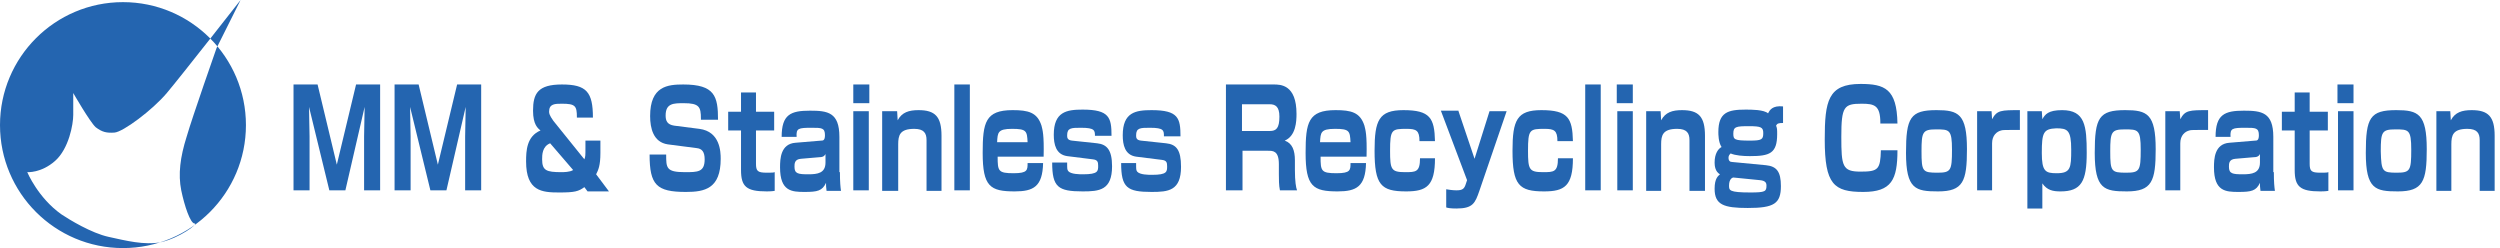 <?xml version="1.0" encoding="utf-8"?>
<!-- Generator: Adobe Illustrator 27.4.0, SVG Export Plug-In . SVG Version: 6.00 Build 0)  -->
<svg version="1.1" id="uuid-71e9385b-d241-4574-ba9d-bb971ff9f426"
	 xmlns="http://www.w3.org/2000/svg" xmlns:xlink="http://www.w3.org/1999/xlink" x="0px" y="0px" viewBox="0 0 467.6 46.4"
	 style="enable-background:new 0 0 467.6 46.4;" xml:space="preserve">
<style type="text/css">
	.st0{fill:#2465B0;}
	.st1{enable-background:new    ;}
</style>
<path class="st0" d="M46,23.4c0,12.7-10.3,23-23,23S0,36.1,0,23.4s10.3-23,23-23S46,10.7,46,23.4L46,23.4z M11.5,40.1
	c1.5,1,5.6,3.5,8.8,4.2s6.7,1.6,9.8,1c3.5-0.8,7.1-3.5,6.3-3.5s-1.9-3.3-2.5-6.2c-0.6-3-0.2-6.2,1-10C36,21.8,40.5,9,40.5,9L45,0
	c0,0-11.1,14.2-13.8,17.4c-2.7,3.2-8.2,7.3-9.8,7.4c-1.5,0.1-2.3-0.1-3.5-1c-1.1-1-4.2-6.4-4.2-6.4v4.1c0,1.7-0.8,6.3-3.4,8.6
	s-5.2,2.1-5.2,2.1S7.1,37,11.5,40.1L11.5,40.1z"/>
<g class="st1">
	<path class="st0" d="M64.6,35.6h-3L57.8,20c0,1.4,0.1,4.3,0.1,5.5v10.1h-3V15.8h4.5l3.6,15l3.6-15h4.5v19.8h-3V25.5
		c0-1.4,0.1-4.1,0.1-5.5L64.6,35.6z"/>
	<path class="st0" d="M83.5,35.6h-3L76.7,20c0,1.4,0.1,4.3,0.1,5.5v10.1h-3V15.8h4.5l3.6,15l3.6-15h4.5v19.8h-3V25.5
		c0-1.4,0.1-4.1,0.1-5.5L83.5,35.6z"/>
	<path class="st0" d="M107.9,21.9c0-2.1-0.3-2.5-2.8-2.5c-1.3,0-2.4,0-2.4,1.5c0,0.7,0.7,1.5,0.8,1.7l5.8,7.2
		c0.2-0.5,0.2-0.7,0.2-2.1v-1.4h2.8v2.3c0,2.4-0.4,3.2-0.8,4l2.4,3.2h-4l-0.6-0.8c-1.1,0.8-1.8,1-4.7,1c-3.2,0-6.2-0.2-6.2-5.8
		c0-2,0.1-4.7,2.7-5.8c-0.5-0.4-1.4-1.1-1.4-3.7c0-3.2,0.9-4.9,5.4-4.9c4.6,0,5.8,1.4,5.8,6.2H107.9z M102.9,26.8
		c-1.5,0.6-1.5,2.2-1.5,3c0,2.1,0.8,2.4,3.6,2.4c0.4,0,1.6,0,2.2-0.4L102.9,26.8z"/>
	<path class="st0" d="M131.1,22.2c0-2.2-0.3-2.9-3.2-2.9c-1.9,0-3.4,0-3.4,2.3c0,1,0.3,1.7,1.6,1.9l4.7,0.6c3.9,0.5,4,4.3,4,5.6
		c0,5.6-3,6.2-6.5,6.2c-5.5,0-6.8-1.3-6.8-7h3.1c0,2.5,0,3.3,3.5,3.3c2.4,0,3.7,0,3.7-2.4c0-1.4-0.5-2-1.5-2.1l-5.4-0.7
		c-2.7-0.4-3.3-3-3.3-5.3c0-5.6,3.3-5.9,6.2-5.9c5.9,0,6.5,2.2,6.5,6.6H131.1z"/>
	<path class="st0" d="M138.5,17.3h2.9v3.6h3.4v3.5h-3.4v6.2c0,1.4,0.3,1.7,2,1.7c1,0,1.2,0,1.5-0.1v3.5c-0.6,0.1-1.3,0.1-1.5,0.1
		c-3.8,0-4.8-0.9-4.8-4v-7.4h-2.4v-3.5h2.4V17.3z"/>
	<path class="st0" d="M157.1,32.2c0,1.9,0.1,2.8,0.2,3.5h-2.7c-0.1-0.7-0.1-1-0.1-1.5c-0.7,1.5-1.6,1.7-4,1.7
		c-2.4,0-4.6-0.1-4.6-4.6c0-1.6,0.1-4.4,2.9-4.6l4.8-0.4c0.3,0,0.7,0,0.7-1c0-1.4-0.6-1.4-2.5-1.4c-2.5,0-2.9,0.1-2.8,1.7h-2.8
		c0-4.2,1.7-4.9,5.3-4.9c3.3,0,5.5,0.3,5.5,4.9V32.2z M154.4,28.8c-0.1,0.2-0.3,0.6-1.1,0.6l-3.5,0.3c-1.2,0.1-1.2,0.9-1.2,1.5
		c0,1.3,0.7,1.4,2.6,1.4c1.7,0,3.2-0.2,3.2-2.2V28.8z"/>
	<path class="st0" d="M162.6,15.8v3.5h-3v-3.5H162.6z M162.5,20.8v14.8h-2.9V20.8H162.5z"/>
	<path class="st0" d="M167.8,20.8l0.1,1.7c0.8-1.5,2.1-1.9,3.9-1.9c3.1,0,4.3,1.2,4.3,4.8v10.3h-2.8v-9.5c0-1.3-0.5-2.1-2.3-2.1
		c-2.7,0-3,1.2-3,2.9v8.7H165V20.8H167.8z"/>
	<path class="st0" d="M181.4,15.8v19.8h-2.9V15.8H181.4z"/>
	<path class="st0" d="M186.6,29.3c0,2.7,0.1,3.1,3,3.1c2.6,0,2.6-0.6,2.6-1.9h2.9c-0.1,4.4-1.8,5.3-5.3,5.3c-4.6,0-6-0.9-6-7.2
		c0-5.7,0.5-8,5.6-8c2.9,0,4.6,0.4,5.4,2.9c0.2,0.8,0.5,1.7,0.4,5.8H186.6z M192.2,26.6c-0.1-2.1-0.2-2.5-2.9-2.5s-2.7,0.7-2.8,2.5
		H192.2z"/>
	<path class="st0" d="M204.8,25.5c0-1.1,0-1.6-2.6-1.6c-1.8,0-2.6,0-2.6,1.4c0,0.4,0,0.9,0.9,1l4.7,0.5C207,27,208,28,208,31.1
		c0,4.5-2.4,4.7-5.5,4.7c-4.6,0-5.7-0.8-5.7-5.4h2.8c0,1.2,0,1.3,0.2,1.6c0.5,0.6,2.1,0.6,2.8,0.6c2.8,0,2.8-0.6,2.8-1.6
		c0-0.7-0.1-1.1-1-1.2l-4.8-0.6c-2.1-0.3-2.5-2.2-2.5-4c0-4.3,2.4-4.7,5.4-4.7c5,0,5.4,1.5,5.4,4.9H204.8z"/>
	<path class="st0" d="M217.7,25.5c0-1.1,0-1.6-2.6-1.6c-1.8,0-2.6,0-2.6,1.4c0,0.4,0,0.9,0.9,1l4.7,0.5c1.9,0.2,2.8,1.2,2.8,4.4
		c0,4.5-2.4,4.7-5.5,4.7c-4.6,0-5.7-0.8-5.7-5.4h2.8c0,1.2,0,1.3,0.2,1.6c0.5,0.6,2.1,0.6,2.8,0.6c2.8,0,2.8-0.6,2.8-1.6
		c0-0.7-0.1-1.1-1-1.2l-4.8-0.6c-2.1-0.3-2.5-2.2-2.5-4c0-4.3,2.4-4.7,5.4-4.7c5,0,5.4,1.5,5.4,4.9H217.7z"/>
	<path class="st0" d="M238.2,15.8c1.3,0,4.3,0,4.3,5.5c0,1.4-0.1,4.1-2.2,5c1.4,0.5,1.9,1.8,1.9,3.7v1.8c0,2.1,0.2,3.3,0.4,3.8h-3.2
		c-0.2-0.9-0.2-2.1-0.2-3v-1.9c0-2.5-1.1-2.5-2-2.5h-4.8v7.4h-3.1V15.8H238.2z M232.3,19.6v4.9h5.2c1.2,0,1.8-0.5,1.8-2.7
		c0-1.9-0.8-2.3-1.8-2.3H232.3z"/>
	<path class="st0" d="M247,29.3c0,2.7,0.1,3.1,3,3.1c2.6,0,2.6-0.6,2.6-1.9h2.9c-0.1,4.4-1.8,5.3-5.3,5.3c-4.6,0-6-0.9-6-7.2
		c0-5.7,0.5-8,5.6-8c2.9,0,4.6,0.4,5.4,2.9c0.2,0.8,0.5,1.7,0.4,5.8H247z M252.6,26.6c-0.1-2.1-0.2-2.5-2.9-2.5s-2.7,0.7-2.8,2.5
		H252.6z"/>
	<path class="st0" d="M265.5,26.4c0-2-0.6-2.3-2.4-2.3c-2.8,0-3.1,0.1-3.1,4.1c0,3.5,0.2,4,2.8,4c2,0,2.8,0,2.8-2.6h2.8
		c0,5.2-1.6,6.2-5.4,6.2c-4.7,0-5.9-1.2-5.9-7.6c0-5.7,0.8-7.6,5.4-7.6c5,0,5.8,1.5,5.9,5.8H265.5z"/>
	<path class="st0" d="M272.8,20.8l3,8.9l2.8-8.9h3.2l-5.1,14.9c-0.8,2.3-1.2,3.3-4.3,3.3c-1.1,0-1.6-0.1-1.9-0.2v-3.4
		c1.1,0.2,1.8,0.2,1.9,0.2c1.2,0,1.5-0.3,1.8-1.3l0.2-0.6l-4.9-13H272.8z"/>
	<path class="st0" d="M291.3,26.4c0-2-0.6-2.3-2.4-2.3c-2.8,0-3.1,0.1-3.1,4.1c0,3.5,0.2,4,2.8,4c2,0,2.8,0,2.8-2.6h2.8
		c0,5.2-1.6,6.2-5.4,6.2c-4.7,0-5.9-1.2-5.9-7.6c0-5.7,0.8-7.6,5.4-7.6c5,0,5.8,1.5,5.9,5.8H291.3z"/>
	<path class="st0" d="M299.4,15.8v19.8h-2.9V15.8H299.4z"/>
	<path class="st0" d="M305.4,15.8v3.5h-3v-3.5H305.4z M305.4,20.8v14.8h-2.9V20.8H305.4z"/>
	<path class="st0" d="M310.6,20.8l0.1,1.7c0.8-1.5,2.1-1.9,3.9-1.9c3.1,0,4.3,1.2,4.3,4.8v10.3H316v-9.5c0-1.3-0.5-2.1-2.3-2.1
		c-2.7,0-3,1.2-3,2.9v8.7h-2.8V20.8H310.6z"/>
	<path class="st0" d="M333.6,23c-1,0-1.2,0.1-1.4,0.5c0.2,0.5,0.2,0.7,0.2,1.6c0,3.6-1.4,4.1-5.1,4.1c-1.2,0-2.7-0.1-3.6-0.5
		c-0.2,0.2-0.4,0.4-0.4,0.8c0,0.6,0.3,0.8,0.7,0.8l6.3,0.6c2,0.2,2.8,1.2,2.8,3.9c0,3.3-1.3,4.1-6.2,4.1c-4.5,0-6.2-0.6-6.2-3.6
		c0-2,0.7-2.4,1-2.7c-0.9-0.5-1-1.6-1-2.2c0-1.7,0.7-2.6,1.3-2.9c-0.6-0.9-0.6-2.4-0.6-2.8c0-3.7,1.8-4.2,5.1-4.2
		c1.1,0,3.4,0,4.2,0.7c0.3-0.6,0.8-1.5,2.8-1.3V23z M324.2,33.2c-0.1,0-0.8,0.2-0.8,1.5c0,0.9,0,1.3,4,1.3c2.8,0,3-0.2,3-1.3
		c0-0.5-0.2-0.9-1.2-1L324.2,33.2z M324.2,25c0,1.1,0.2,1.3,3.1,1.3c2.2,0,2.5-0.2,2.5-1.4c0-1.1-0.4-1.3-2.7-1.3
		C324.7,23.6,324.2,23.7,324.2,25z"/>
	<path class="st0" d="M351.7,23c0-3.3-1.1-3.6-3.5-3.6c-3.3,0-3.8,0.5-3.8,6.2c0,5.5,0.2,6.5,3.6,6.5c3.3,0,3.7-0.4,3.8-4h3.1
		c0,5.5-1.1,7.8-6.4,7.8c-5.5,0-7.2-1.4-7.2-9.8c0-7.2,0.6-10.4,6.7-10.4c4.5,0,6.8,0.9,6.9,7.4H351.7z"/>
	<path class="st0" d="M367.9,27.9c0,6-0.7,7.9-5.4,7.9c-4.2,0-6-0.4-6-7.2c0-6.6,0.8-8,5.7-8C366.3,20.6,367.9,21.3,367.9,27.9z
		 M362.4,32.3c2.5,0,2.7-0.4,2.7-4.3c0-3.8-0.5-3.8-3-3.8c-2.5,0-2.7,0.5-2.7,4.1C359.4,32.1,359.6,32.3,362.4,32.3z"/>
	<path class="st0" d="M372.5,20.8l0.1,1.5c0.9-1.7,1.7-1.7,5.2-1.7v3.7c-2.8,0-3.2,0-3.5,0.1c-0.8,0.2-1.7,0.9-1.7,2.4v8.8h-2.8
		V20.8H372.5z"/>
	<path class="st0" d="M381.9,20.8l0.1,1.5c0.5-0.9,1.1-1.7,3.7-1.7c4.3,0,4.6,3,4.6,8c0,5.3-1,7.2-4.9,7.2c-1.4,0-2.5-0.2-3.4-1.5
		V39h-2.8V20.8H381.9z M381.9,28.6c0,3.5,0.7,3.8,2.8,3.8c2.6,0,2.7-1,2.7-4.4c0-3.7-0.7-4-2.8-4C382.2,24.1,381.9,24.8,381.9,28.6z
		"/>
	<path class="st0" d="M403.2,27.9c0,6-0.7,7.9-5.4,7.9c-4.2,0-6-0.4-6-7.2c0-6.6,0.8-8,5.7-8C401.6,20.6,403.2,21.3,403.2,27.9z
		 M397.7,32.3c2.5,0,2.7-0.4,2.7-4.3c0-3.8-0.5-3.8-3-3.8c-2.5,0-2.7,0.5-2.7,4.1C394.7,32.1,394.9,32.3,397.7,32.3z"/>
	<path class="st0" d="M407.7,20.8l0.1,1.5c0.9-1.7,1.7-1.7,5.2-1.7v3.7c-2.8,0-3.2,0-3.5,0.1c-0.8,0.2-1.7,0.9-1.7,2.4v8.8H405V20.8
		H407.7z"/>
	<path class="st0" d="M425.3,32.2c0,1.9,0.1,2.8,0.2,3.5h-2.7c-0.1-0.7-0.1-1-0.1-1.5c-0.7,1.5-1.6,1.7-4,1.7
		c-2.4,0-4.6-0.1-4.6-4.6c0-1.6,0.1-4.4,2.9-4.6l4.8-0.4c0.3,0,0.7,0,0.7-1c0-1.4-0.6-1.4-2.5-1.4c-2.5,0-2.9,0.1-2.8,1.7h-2.8
		c0-4.2,1.7-4.9,5.3-4.9c3.3,0,5.5,0.3,5.5,4.9V32.2z M422.7,28.8c-0.1,0.2-0.3,0.6-1.1,0.6l-3.5,0.3c-1.2,0.1-1.2,0.9-1.2,1.5
		c0,1.3,0.7,1.4,2.6,1.4c1.7,0,3.2-0.2,3.2-2.2V28.8z"/>
	<path class="st0" d="M429.1,17.3h2.9v3.6h3.4v3.5H432v6.2c0,1.4,0.3,1.7,2,1.7c1,0,1.2,0,1.5-0.1v3.5c-0.6,0.1-1.3,0.1-1.5,0.1
		c-3.8,0-4.8-0.9-4.8-4v-7.4h-2.4v-3.5h2.4V17.3z"/>
	<path class="st0" d="M440.2,15.8v3.5h-3v-3.5H440.2z M440.2,20.8v14.8h-2.9V20.8H440.2z"/>
	<path class="st0" d="M453.9,27.9c0,6-0.7,7.9-5.4,7.9c-4.2,0-6-0.4-6-7.2c0-6.6,0.8-8,5.7-8C452.3,20.6,453.9,21.3,453.9,27.9z
		 M448.3,32.3c2.5,0,2.7-0.4,2.7-4.3c0-3.8-0.5-3.8-3-3.8c-2.5,0-2.7,0.5-2.7,4.1C445.4,32.1,445.6,32.3,448.3,32.3z"/>
	<path class="st0" d="M458.3,20.8l0.1,1.7c0.8-1.5,2.1-1.9,3.9-1.9c3.1,0,4.3,1.2,4.3,4.8v10.3h-2.8v-9.5c0-1.3-0.5-2.1-2.3-2.1
		c-2.7,0-3,1.2-3,2.9v8.7h-2.8V20.8H458.3z"/>
</g>
</svg>
